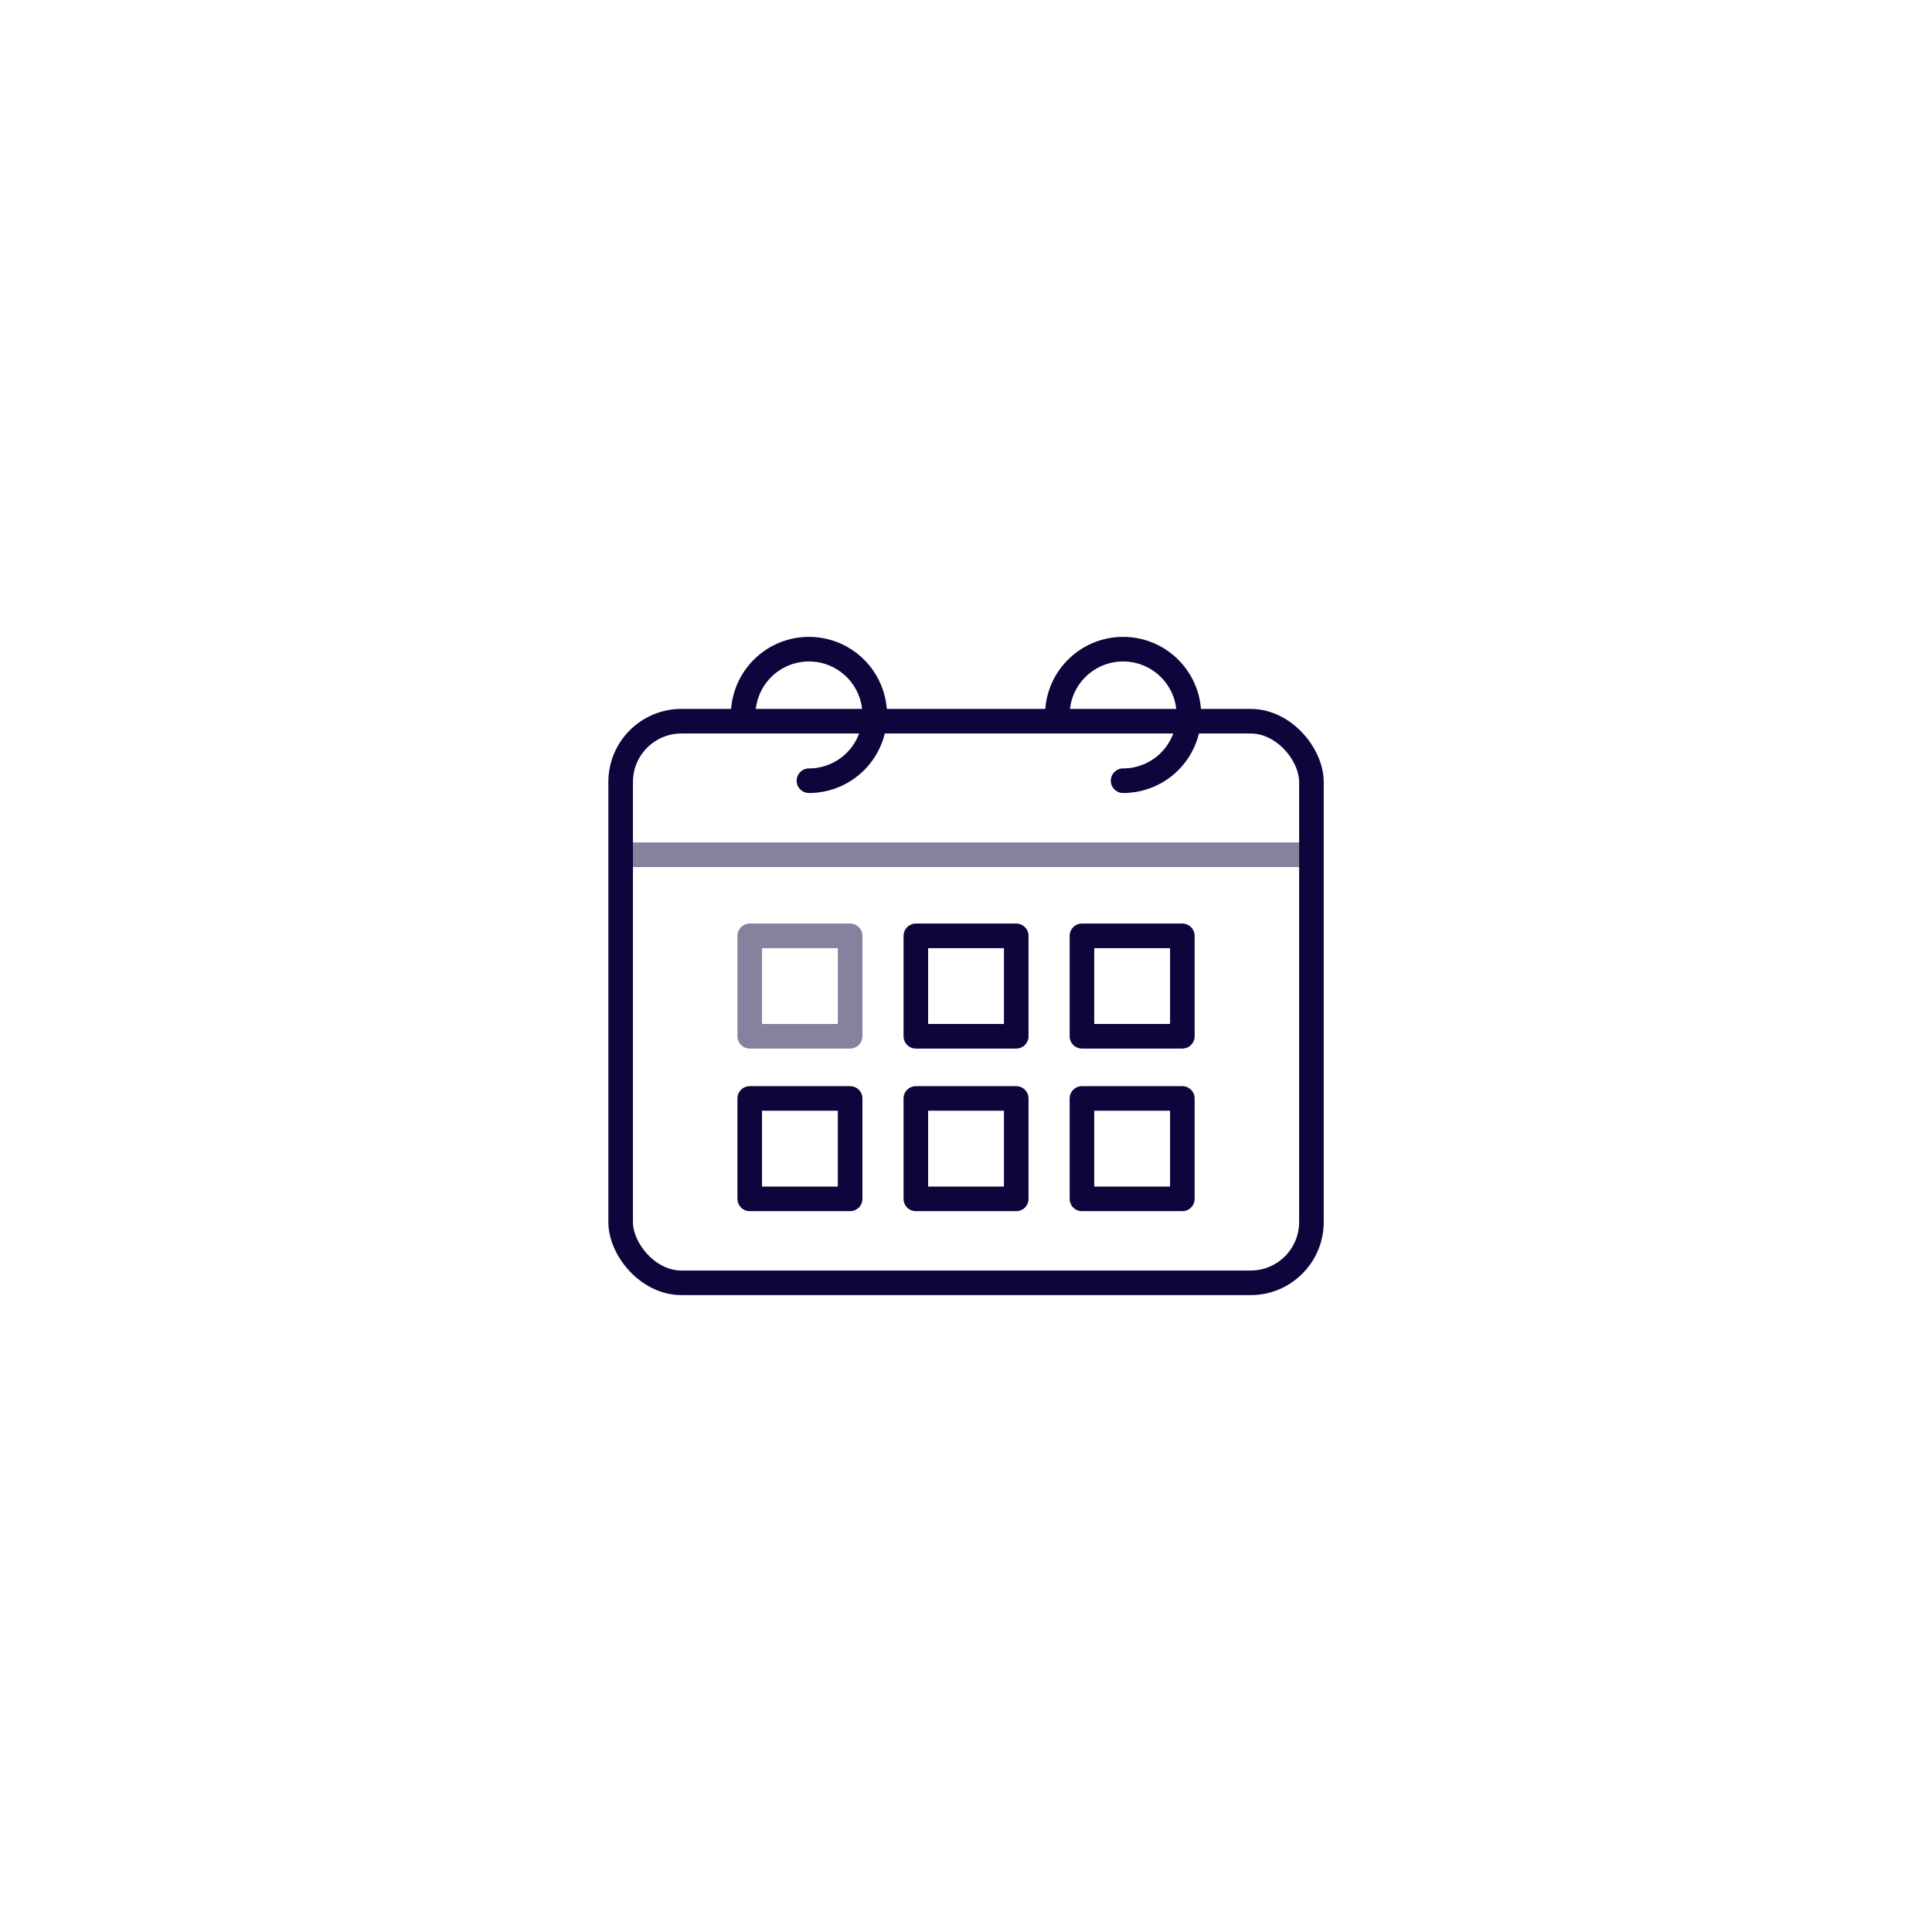<svg id="Vrstva_1" data-name="Vrstva 1" xmlns="http://www.w3.org/2000/svg" viewBox="0 0 274.96 274.96"><defs><style>.cls-1,.cls-2{fill:none;stroke-linecap:round;stroke-linejoin:round;stroke-width:3.5px;}.cls-1{stroke:#86829d;}.cls-2{stroke:#0d063c;}</style></defs><rect class="cls-1" x="106.7" y="133.19" width="14.29" height="14.29"/><rect class="cls-2" x="130.34" y="133.19" width="14.29" height="14.29"/><rect class="cls-2" x="153.98" y="133.19" width="14.29" height="14.29"/><rect class="cls-2" x="106.7" y="156.33" width="14.29" height="14.29"/><rect class="cls-2" x="130.34" y="156.33" width="14.29" height="14.29"/><rect class="cls-2" x="153.98" y="156.33" width="14.29" height="14.29"/><line class="cls-1" x1="89.4" y1="121.65" x2="185.56" y2="121.65"/><rect class="cls-2" x="88.33" y="102.64" width="98.31" height="79.93" rx="8.65"/><path class="cls-2" d="M105.77,101.75a9.36,9.36,0,1,1,9.36,9.36"/><path class="cls-2" d="M150.48,101.75a9.36,9.36,0,1,1,9.36,9.36"/></svg>